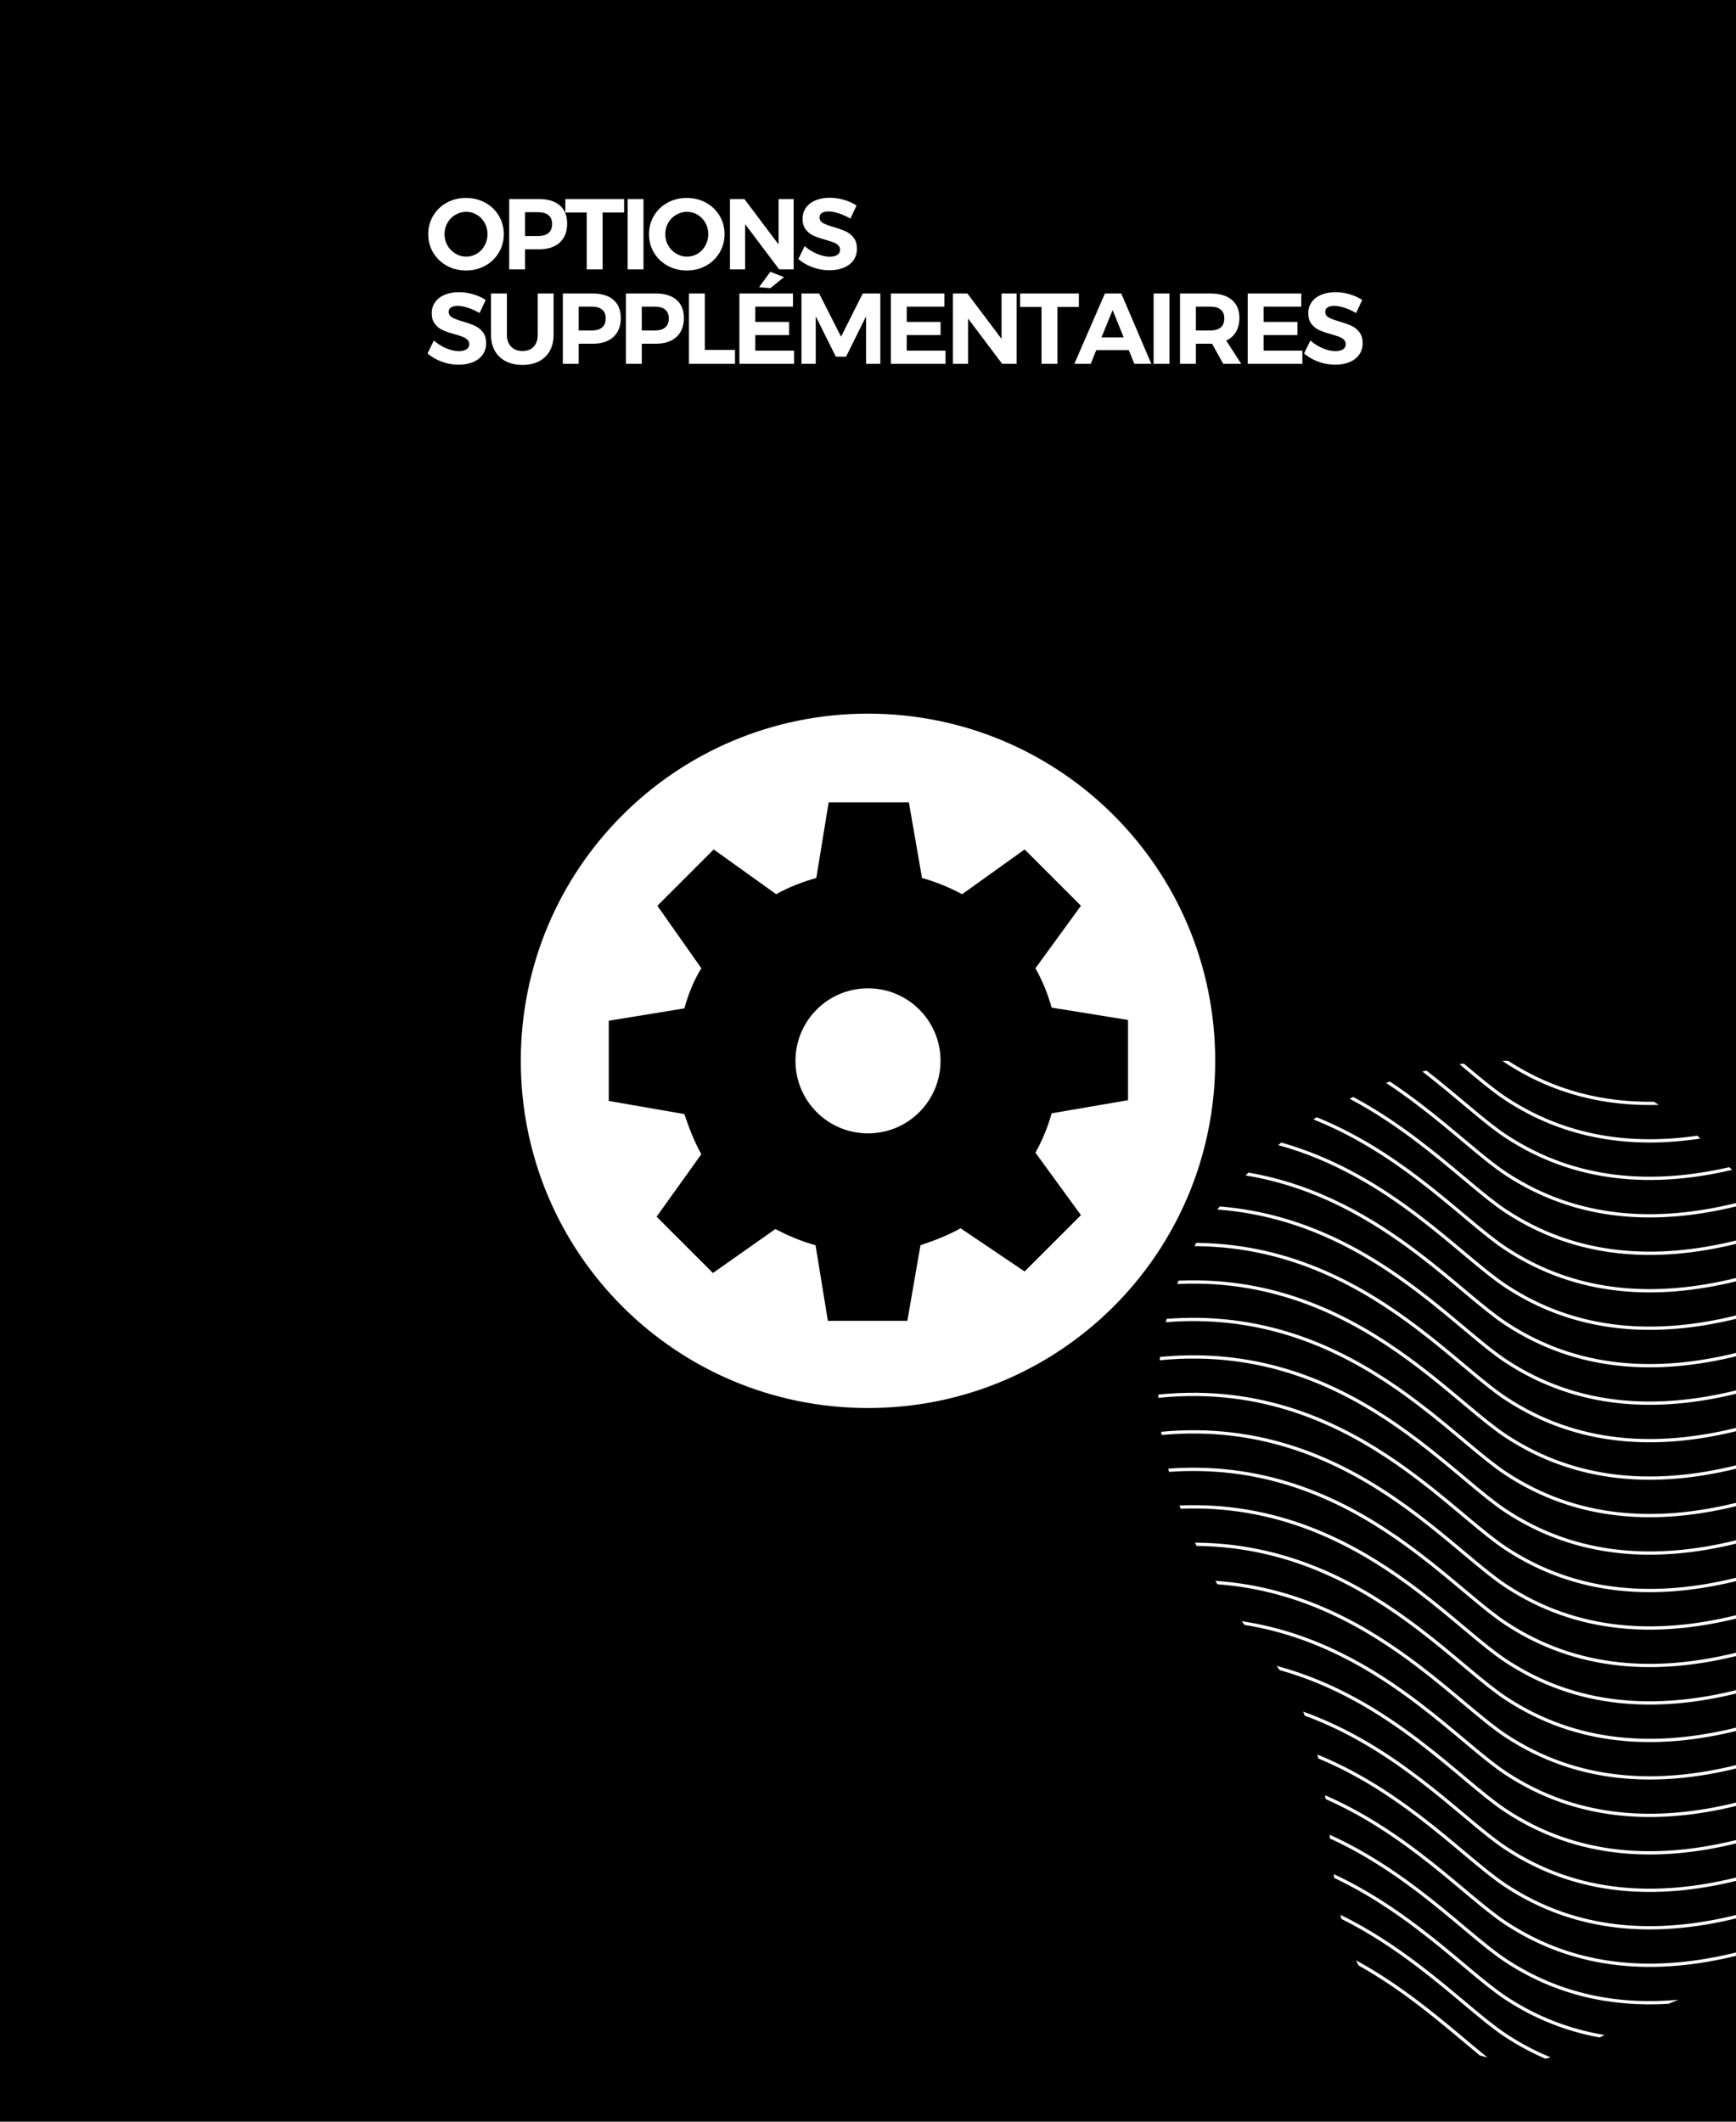 <svg xmlns="http://www.w3.org/2000/svg" xmlns:xlink="http://www.w3.org/1999/xlink" width="1080" zoomAndPan="magnify" viewBox="0 0 810 990" height="1320" preserveAspectRatio="xMidYMid meet" version="1.0"><defs><g/><clipPath id="229b45b115"><path d="M 540.461 495 L 810 495 L 810 960.75 L 540.461 960.75 Z M 540.461 495 " clip-rule="nonzero"/></clipPath></defs><rect x="-81" width="972" fill="#ffffff" y="-99" height="1188" fill-opacity="1"/><rect x="-81" width="972" fill="#000000" y="-99" height="1188" fill-opacity="1"/><g clip-path="url(#229b45b115)"><path fill="#ffffff" d="M 625.441 893.453 C 625.586 894.098 625.734 894.738 625.891 895.379 C 639.223 902.031 650.992 909.977 661.395 917.883 C 678.305 930.73 691.613 943.465 702.121 950.395 C 708.305 954.473 714.613 957.848 721.023 960.594 C 721.875 960.41 722.719 960.207 723.562 959.992 C 716.566 957.152 709.688 953.555 702.965 949.117 C 692.477 942.199 679.199 929.488 662.32 916.664 C 651.555 908.484 639.328 900.258 625.441 893.453 Z M 632.676 914.684 C 633.078 915.504 633.492 916.316 633.926 917.125 C 644.012 922.785 653.137 929.09 661.395 935.367 C 672.598 943.875 682.219 952.336 690.492 959.094 C 691.719 959.453 692.926 959.773 694.117 960.062 C 685.258 953.004 674.77 943.605 662.32 934.148 C 653.461 927.418 643.617 920.656 632.676 914.684 Z M 622.305 874.469 L 622.418 875.391 L 622.527 876.262 C 637.254 883.223 650.129 891.836 661.395 900.398 C 678.305 913.242 691.613 925.977 702.121 932.91 C 716.316 942.273 731.18 947.945 746.387 950.699 L 747.254 950.258 C 747.586 950.09 747.922 949.918 748.254 949.746 L 748.656 949.539 C 732.957 946.965 717.598 941.289 702.965 931.633 C 692.477 924.715 679.199 912 662.32 899.18 C 650.75 890.387 637.492 881.547 622.305 874.469 Z M 620.375 856.098 L 620.395 856.289 L 620.551 857.855 C 636.102 864.969 649.625 873.969 661.395 882.91 C 678.305 895.762 691.613 908.492 702.121 915.426 C 726.168 931.289 752.145 936.555 778.426 935 C 779.957 934.363 781.516 933.734 783.109 933.117 C 755.531 935.605 728.176 930.781 702.965 914.148 C 692.477 907.23 679.199 894.52 662.32 881.695 C 650.262 872.531 636.379 863.316 620.375 856.098 Z M 992.082 856.914 C 962.797 858.812 934.977 867.445 912.898 881.227 C 889.348 895.926 862.77 910.68 835.176 920.789 C 837.988 920.281 840.766 919.766 843.504 919.234 C 868.402 909.285 892.301 895.883 913.707 882.523 C 935.078 869.184 961.875 860.711 990.152 858.57 C 990.801 858.02 991.445 857.469 992.082 856.914 Z M 618.246 837.668 L 618.324 838.242 C 618.359 838.492 618.398 838.746 618.43 838.996 L 618.492 839.445 C 634.91 846.695 649.109 856.09 661.395 865.426 C 678.305 878.273 691.613 891.008 702.121 897.941 C 735.844 920.188 773.355 921.59 810.18 912.582 C 846.871 903.605 882.875 884.281 913.707 865.039 C 939.582 848.887 973.418 839.867 1008.227 840.586 L 1008.516 840.246 C 1008.688 840.039 1008.855 839.832 1009.027 839.625 L 1009.457 839.102 C 973.918 838.141 939.301 847.258 912.898 863.742 C 882.195 882.906 846.352 902.16 809.816 911.098 C 773.406 920.004 736.305 918.66 702.965 896.664 C 692.477 889.746 679.199 877.031 662.32 864.211 C 649.73 854.645 635.148 845.02 618.246 837.668 Z M 960.254 879.227 C 942.902 883.43 926.766 890.055 912.898 898.711 C 910.52 900.195 908.113 901.676 905.676 903.16 C 907.934 902.402 910.16 901.633 912.355 900.848 L 913.707 900.008 C 925.918 892.387 939.902 886.352 954.93 882.18 C 956.734 881.207 958.512 880.223 960.254 879.227 Z M 614.672 818.676 L 614.824 819.305 C 614.883 819.559 614.945 819.809 615.004 820.062 L 615.109 820.512 C 632.973 827.93 648.273 837.973 661.395 847.941 C 678.305 860.789 691.613 873.523 702.121 880.457 C 735.844 902.703 773.355 904.105 810.18 895.098 C 846.871 886.121 882.875 866.801 913.707 847.555 C 942.543 829.555 981.262 820.414 1020.18 823.734 L 1020.492 823.195 C 1020.617 822.98 1020.742 822.766 1020.863 822.547 L 1021.012 822.285 C 981.512 818.77 942.164 827.988 912.898 846.258 C 882.195 865.418 846.352 884.676 809.816 893.613 C 773.406 902.52 736.305 901.176 702.965 879.18 C 692.477 872.262 679.199 859.547 662.32 846.727 C 648.852 836.492 633.102 826.191 614.672 818.676 Z M 607.996 798.641 C 608.273 799.281 608.543 799.918 608.809 800.562 C 629.406 808.125 646.758 819.336 661.395 830.457 C 678.305 843.305 691.613 856.039 702.121 862.973 C 735.844 885.215 773.355 886.621 810.18 877.613 C 846.871 868.637 882.875 849.312 913.707 830.07 C 944.5 810.848 986.566 801.727 1028.117 807.102 L 1028.203 806.875 C 1028.285 806.652 1028.367 806.434 1028.445 806.211 L 1028.652 805.641 C 986.633 800.133 944.051 809.324 912.898 828.773 C 882.195 847.938 846.352 867.188 809.816 876.129 C 773.406 885.035 736.305 883.691 702.965 861.695 C 692.477 854.777 679.199 842.062 662.32 829.242 C 647.254 817.789 629.328 806.258 607.996 798.641 Z M 595.641 777.312 C 596.133 777.969 596.613 778.629 597.082 779.289 C 622.914 786.5 644.059 799.801 661.395 812.973 C 678.305 825.82 691.613 838.555 702.121 845.484 C 735.844 867.73 773.355 869.137 810.18 860.129 C 846.871 851.152 882.875 831.828 913.707 812.586 C 945.664 792.637 989.754 783.57 1032.797 790.281 C 1032.891 789.785 1032.98 789.289 1033.066 788.789 C 989.633 782.016 945.141 791.16 912.898 811.289 C 882.195 830.449 846.352 849.707 809.816 858.645 C 773.406 867.551 736.305 866.207 702.965 844.211 C 692.477 837.293 679.199 824.578 662.32 811.754 C 644.43 798.164 622.516 784.453 595.641 777.312 Z M 579.418 756.461 L 579.938 757.184 L 580.68 758.203 C 614.129 763.586 640.52 779.629 661.395 795.488 C 678.305 808.336 691.613 821.07 702.121 828 C 735.844 850.246 773.355 851.652 810.18 842.645 C 846.871 833.668 882.875 814.344 913.707 795.098 C 946.074 774.895 990.891 765.855 1034.477 773.066 L 1034.48 772.688 C 1034.48 772.461 1034.48 772.238 1034.484 772.012 L 1034.48 771.531 C 990.594 764.332 945.488 773.457 912.898 793.801 C 882.195 812.965 846.352 832.219 809.816 841.156 C 773.406 850.066 736.305 848.723 702.965 826.727 C 692.477 819.809 679.199 807.094 662.32 794.27 C 640.957 778.039 613.859 761.641 579.418 756.461 Z M 567.082 737.637 L 567.508 738.355 L 568.039 739.238 C 607.562 742.16 637.957 760.195 661.395 778.004 C 678.305 790.852 691.613 803.586 702.121 810.516 C 735.844 832.762 773.355 834.164 810.18 825.16 C 846.871 816.184 882.875 796.859 913.707 777.613 C 945.75 757.613 989.992 748.551 1033.16 755.371 C 1033.078 754.852 1032.988 754.324 1032.898 753.793 C 989.504 747.07 945.094 756.219 912.898 776.316 C 882.195 795.48 846.352 814.734 809.816 823.672 C 773.406 832.578 736.305 831.238 702.965 809.238 C 692.477 802.32 679.199 789.609 662.32 776.785 C 638.469 758.664 607.469 740.332 567.082 737.637 Z M 557.574 719.816 C 557.809 720.309 558.062 720.828 558.312 721.348 L 558.82 721.355 C 602.879 721.914 636.164 741.352 661.395 760.52 C 678.305 773.367 691.613 786.098 702.121 793.031 C 735.844 815.277 773.355 816.684 810.18 807.672 C 846.871 798.699 882.875 779.375 913.707 760.129 C 944.652 740.812 986.984 731.699 1028.734 737.242 C 1028.559 736.715 1028.379 736.18 1028.195 735.645 C 986.324 730.258 943.938 739.457 912.898 758.832 C 882.195 777.996 846.352 797.25 809.816 806.188 C 773.406 815.098 736.305 813.75 702.965 791.754 C 692.477 784.836 679.199 772.125 662.32 759.301 C 636.871 739.965 603.281 720.391 558.84 719.828 C 558.422 719.82 558 719.816 557.574 719.816 Z M 550.324 702.465 C 550.504 702.957 550.691 703.465 550.879 703.973 C 553.566 703.871 556.211 703.836 558.82 703.871 C 602.879 704.43 636.164 723.863 661.395 743.035 C 678.305 755.883 691.613 768.617 702.121 775.547 C 735.844 797.793 773.355 799.195 810.18 790.188 C 846.871 781.211 882.875 761.891 913.707 742.645 C 942.762 724.508 981.852 715.367 1021.082 718.906 C 1020.812 718.375 1020.539 717.844 1020.262 717.312 C 981.012 713.977 941.977 723.199 912.898 741.348 C 882.195 760.512 846.352 779.766 809.816 788.703 C 773.406 797.609 736.305 796.266 702.965 774.27 C 692.477 767.352 679.199 754.641 662.32 741.816 C 636.871 722.48 603.281 702.906 558.84 702.34 C 556.043 702.305 553.207 702.344 550.324 702.465 Z M 545.09 685.281 L 545.254 685.949 L 545.469 686.789 C 550.027 686.457 554.477 686.328 558.82 686.387 C 602.879 686.945 636.164 706.379 661.395 725.547 C 678.305 738.398 691.613 751.129 702.121 758.062 C 735.844 780.309 773.355 781.711 810.18 772.703 C 846.871 763.727 882.875 744.406 913.707 725.16 C 940.074 708.699 974.707 699.648 1010.195 700.762 C 1009.832 700.246 1009.469 699.73 1009.102 699.215 C 973.691 698.324 939.215 707.438 912.898 723.863 C 882.195 743.027 846.352 762.281 809.816 771.219 C 773.406 780.125 736.305 778.781 702.965 756.785 C 692.477 749.867 679.199 737.152 662.32 724.332 C 636.871 704.996 603.281 685.422 558.84 684.855 C 554.367 684.801 549.785 684.934 545.09 685.281 Z M 541.789 668.078 C 541.855 668.586 541.926 669.086 542 669.594 C 547.777 669.051 553.379 668.832 558.82 668.898 C 602.879 669.461 636.164 688.895 661.395 708.066 C 678.305 720.91 691.613 733.645 702.121 740.578 C 735.844 762.824 773.355 764.227 810.18 755.219 C 846.871 746.242 882.875 726.922 913.707 707.676 C 936.609 693.379 965.75 684.672 996.281 683.359 C 995.844 682.875 995.398 682.387 994.945 681.902 C 964.609 683.41 935.691 692.148 912.898 706.379 C 882.195 725.543 846.352 744.797 809.816 753.734 C 773.406 762.641 736.305 761.297 702.965 739.301 C 692.477 732.383 679.199 719.668 662.32 706.848 C 636.871 687.512 603.281 667.938 558.84 667.371 C 553.324 667.301 547.645 667.523 541.789 668.078 Z M 540.473 650.723 C 540.48 651.242 540.492 651.75 540.508 652.254 C 546.809 651.605 552.91 651.34 558.82 651.414 C 602.879 651.977 636.164 671.41 661.395 690.578 C 678.305 703.43 691.613 716.16 702.121 723.094 C 735.844 745.336 773.355 746.742 810.18 737.734 C 846.871 728.758 882.875 709.438 913.707 690.191 C 932.461 678.484 955.398 670.523 979.848 667.305 C 979.336 666.859 978.824 666.418 978.312 665.984 C 954.133 669.34 931.48 677.293 912.898 688.895 C 882.195 708.059 846.352 727.312 809.816 736.25 C 773.406 745.156 736.305 743.812 702.965 721.816 C 692.477 714.898 679.199 702.184 662.32 689.363 C 636.871 670.027 603.281 650.453 558.84 649.887 C 552.91 649.812 546.789 650.074 540.473 650.723 Z M 541.262 633.156 C 541.207 633.66 541.152 634.184 541.102 634.707 C 547.191 634.105 553.098 633.859 558.82 633.93 C 602.879 634.492 636.164 653.926 661.395 673.094 C 678.305 685.941 691.613 698.676 702.121 705.609 C 735.844 727.855 773.355 729.258 810.18 720.25 C 846.871 711.273 882.875 691.949 913.707 672.707 C 927.723 663.957 944.074 657.301 961.664 653.148 C 961.109 652.766 960.547 652.379 959.98 651.988 C 942.746 656.191 926.699 662.793 912.898 671.41 C 882.195 690.57 846.352 709.828 809.816 718.766 C 773.406 727.672 736.305 726.328 702.965 704.332 C 692.477 697.414 679.199 684.699 662.32 671.879 C 636.871 652.543 603.281 632.969 558.84 632.402 C 553.156 632.328 547.301 632.566 541.262 633.156 Z M 544.34 615.402 L 544.16 616.152 L 543.973 616.965 C 549.051 616.551 554 616.383 558.82 616.445 C 602.879 617.008 636.164 636.441 661.395 655.609 C 678.305 668.457 691.613 681.191 702.121 688.125 C 735.844 710.367 773.355 711.773 810.18 702.766 C 846.871 693.789 882.875 674.465 913.707 655.223 C 922.539 649.707 932.301 645.023 942.699 641.281 L 942.059 640.922 C 941.809 640.785 941.555 640.645 941.305 640.504 L 940.938 640.301 C 930.891 644.008 921.461 648.578 912.898 653.926 C 882.195 673.086 846.352 692.34 809.816 701.281 C 773.406 710.188 736.305 708.844 702.965 686.848 C 692.477 679.93 679.199 667.215 662.32 654.395 C 636.871 635.059 603.281 615.484 558.84 614.918 C 554.129 614.859 549.297 615.012 544.34 615.402 Z M 549.918 597.574 C 549.715 598.098 549.52 598.613 549.324 599.133 C 552.543 598.977 555.707 598.922 558.82 598.961 C 602.879 599.523 636.164 618.957 661.395 638.125 C 678.305 650.973 691.613 663.707 702.121 670.637 C 735.844 692.883 773.355 694.289 810.18 685.281 C 846.871 676.305 882.875 656.98 913.707 637.738 C 917.23 635.539 920.902 633.469 924.699 631.543 C 924.164 631.246 923.629 630.949 923.094 630.648 C 919.574 632.465 916.172 634.395 912.898 636.438 C 882.195 655.602 846.352 674.855 809.816 683.797 C 773.406 692.703 736.305 691.359 702.965 669.363 C 692.477 662.445 679.199 649.73 662.32 636.906 C 636.871 617.57 603.281 597.996 558.84 597.434 C 555.91 597.395 552.938 597.441 549.918 597.574 Z M 558.168 579.941 C 557.887 580.445 557.609 580.953 557.336 581.465 C 557.828 581.465 558.324 581.469 558.82 581.477 C 602.879 582.035 636.164 601.473 661.395 620.641 C 678.305 633.488 691.613 646.223 702.121 653.152 C 735.844 675.398 773.355 676.805 810.18 667.797 C 845.238 659.219 879.668 641.195 909.559 622.82 L 908.953 622.461 L 908.078 621.938 C 878.477 640.09 844.457 657.836 809.816 666.312 C 773.406 675.219 736.305 673.871 702.965 651.879 C 692.477 644.961 679.199 632.246 662.32 619.422 C 636.871 600.086 603.281 580.516 558.84 579.949 Z M 569.109 562.938 L 568.664 563.539 C 568.488 563.781 568.312 564.02 568.137 564.258 L 568.043 564.391 C 607.562 567.312 637.957 585.348 661.395 603.156 C 678.305 616.004 691.613 628.738 702.121 635.668 C 735.844 657.914 773.355 659.316 810.18 650.312 C 839.73 643.082 868.836 629.141 895.152 613.934 L 894.84 613.734 L 893.703 613.008 C 867.688 627.992 838.973 641.695 809.816 648.824 C 773.406 657.73 736.305 656.391 702.965 634.395 C 692.477 627.473 679.199 614.762 662.32 601.938 C 638.867 584.121 608.504 566.102 569.109 562.938 Z M 582.508 547.141 L 582.41 547.242 C 582.207 547.457 582 547.668 581.797 547.883 L 581.234 548.477 C 614.418 553.945 640.633 569.898 661.395 585.672 C 678.305 598.52 691.613 611.254 702.121 618.184 C 735.844 640.43 773.355 641.836 810.18 632.824 C 834.441 626.891 858.406 616.43 880.766 604.461 L 879.848 603.832 L 879.344 603.488 C 857.293 615.242 833.703 625.496 809.816 631.34 C 773.406 640.246 736.305 638.902 702.965 616.906 C 692.477 609.988 679.199 597.277 662.32 584.453 C 641.602 568.711 615.484 552.809 582.508 547.141 Z M 597.836 533.125 L 597.465 533.426 C 597.234 533.613 597.004 533.801 596.773 533.988 L 596.387 534.309 C 622.531 541.477 643.902 554.895 661.395 568.188 C 678.305 581.035 691.613 593.766 702.121 600.699 C 735.844 622.945 773.355 624.348 810.18 615.34 C 829.309 610.66 848.254 603.168 866.375 594.34 C 865.914 594.004 865.445 593.664 864.98 593.32 C 847.18 601.949 828.586 609.262 809.816 613.855 C 773.406 622.762 736.305 621.418 702.965 599.422 C 692.477 592.504 679.199 579.793 662.32 566.969 C 644.922 553.75 623.715 540.418 597.836 533.125 Z M 614.367 521.312 L 614.051 521.512 C 613.805 521.672 613.555 521.832 613.305 521.988 L 612.781 522.324 C 631.648 529.824 647.707 540.305 661.395 550.703 C 678.305 563.551 691.613 576.281 702.121 583.215 C 735.844 605.461 773.355 606.863 810.18 597.855 C 824.285 594.406 838.293 589.426 851.945 583.504 C 851.488 583.152 851.027 582.793 850.57 582.434 C 837.242 588.172 823.578 593.004 809.816 596.371 C 773.406 605.277 736.305 603.934 702.965 581.938 C 692.477 575.02 679.199 562.309 662.32 549.484 C 648.777 539.195 632.934 528.84 614.367 521.312 Z M 631.422 511.855 L 631.078 512.02 C 630.816 512.152 630.551 512.281 630.285 512.41 L 629.73 512.688 C 641.492 518.906 652.004 526.082 661.395 533.219 C 678.305 546.062 691.613 558.797 702.121 565.73 C 735.844 587.977 773.355 589.379 810.18 580.371 C 819.332 578.133 828.445 575.246 837.449 571.879 L 836.844 571.379 L 836.098 570.754 C 827.414 573.969 818.633 576.73 809.816 578.887 C 773.406 587.793 736.305 586.449 702.965 564.453 C 692.477 557.535 679.199 544.82 662.32 532 C 653.125 525.012 642.867 517.996 631.422 511.855 Z M 648.531 504.668 L 648.145 504.805 C 647.871 504.906 647.594 505.004 647.32 505.105 L 646.746 505.316 C 651.906 508.719 656.785 512.23 661.395 515.73 C 678.305 528.578 691.613 541.312 702.121 548.246 C 735.844 570.492 773.355 571.895 810.18 562.887 C 814.422 561.848 818.652 560.672 822.867 559.375 L 822.172 558.754 L 821.531 558.184 C 817.641 559.367 813.73 560.445 809.816 561.402 C 773.406 570.309 736.305 568.965 702.965 546.969 C 692.477 540.051 679.199 527.336 662.32 514.516 C 657.969 511.207 653.375 507.891 648.531 504.668 Z M 665.582 499.543 L 664.926 499.703 C 664.641 499.773 664.359 499.844 664.078 499.914 L 663.699 500.012 C 679.52 512.25 692.098 524.145 702.121 530.762 C 735.23 552.602 772 554.352 808.18 545.879 C 807.742 545.461 807.301 545.039 806.859 544.617 C 771.398 552.734 735.402 550.883 702.965 529.484 C 693.164 523.02 680.922 511.488 665.582 499.543 Z M 683.008 496.285 C 682.332 496.375 681.648 496.465 680.969 496.562 C 689.055 503.34 696.055 509.273 702.121 513.277 C 730.715 532.141 762.039 536.016 793.355 531.266 L 793.117 531.031 C 792.895 530.816 792.676 530.598 792.457 530.383 L 791.98 529.926 C 761.41 534.352 730.871 530.41 702.965 512 C 697.199 508.199 690.594 502.645 683.008 496.285 Z M 700.957 495.008 C 701.352 495.273 701.738 495.535 702.121 495.789 C 724.82 510.766 749.234 516.297 773.996 515.562 C 773.23 515.062 772.457 514.566 771.684 514.082 C 748.273 514.406 725.219 508.973 703.707 495 C 702.793 494.996 701.875 494.996 700.957 495.008 Z M 700.957 495.008 " fill-opacity="1" fill-rule="evenodd"/></g><path fill="#ffffff" d="M 405 333 C 315.359 333 243 405.359 243 495 C 243 584.641 315.359 657 405 657 C 494.641 657 567 584.641 567 495 C 567 405.359 494.641 333 405 333 Z M 490.68 519.48 C 488.879 525.961 486.359 532.078 483.121 537.84 L 504.359 567 L 478.078 593.281 L 448.199 573.121 C 442.441 576.359 435.961 578.879 429.48 581.039 L 423.359 616.32 L 386.281 616.32 L 380.52 581.039 C 374.039 579.238 367.922 576.719 361.801 573.48 L 332.641 594 L 306.359 567.719 L 327.238 538.559 C 324 532.801 321.48 526.32 319.32 519.84 L 284.039 513.719 L 284.039 476.281 L 319.32 470.52 C 321.121 464.039 323.641 457.559 327.238 451.801 L 306.719 422.641 L 333 396.359 L 362.16 417.238 C 367.922 414 374.398 411.48 380.879 409.68 L 386.641 374.398 L 424.078 374.398 L 430.199 409.68 C 436.68 411.48 442.801 414 448.922 417.238 L 478.078 396.359 L 504.359 422.641 L 483.121 451.801 C 486.359 457.559 488.879 463.68 490.68 470.16 L 526.32 475.922 L 526.32 513.359 Z M 490.68 519.48 " fill-opacity="1" fill-rule="nonzero"/><path fill="#ffffff" d="M 405 461.16 C 386.281 461.16 371.16 476.281 371.16 495 C 371.16 513.719 386.281 528.84 405 528.84 C 423.719 528.84 438.84 513.719 438.84 495 C 438.84 476.281 423.719 461.16 405 461.16 Z M 405 461.16 " fill-opacity="1" fill-rule="nonzero"/><g fill="#ffffff" fill-opacity="1"><g transform="translate(198.546, 125.696)"><g><path d="M 18.891 -33.328 C 22.172 -33.328 25.156 -32.594 27.844 -31.125 C 30.531 -29.656 32.645 -27.629 34.188 -25.047 C 35.738 -22.473 36.516 -19.609 36.516 -16.453 C 36.516 -13.297 35.738 -10.422 34.188 -7.828 C 32.645 -5.234 30.531 -3.191 27.844 -1.703 C 25.156 -0.223 22.172 0.516 18.891 0.516 C 15.609 0.516 12.625 -0.223 9.938 -1.703 C 7.25 -3.191 5.129 -5.223 3.578 -7.797 C 2.035 -10.379 1.266 -13.266 1.266 -16.453 C 1.266 -19.609 2.035 -22.473 3.578 -25.047 C 5.129 -27.629 7.238 -29.656 9.906 -31.125 C 12.582 -32.594 15.578 -33.328 18.891 -33.328 Z M 18.984 -26.859 C 17.172 -26.859 15.484 -26.395 13.922 -25.469 C 12.359 -24.551 11.125 -23.297 10.219 -21.703 C 9.312 -20.109 8.859 -18.359 8.859 -16.453 C 8.859 -14.516 9.316 -12.75 10.234 -11.156 C 11.16 -9.562 12.395 -8.297 13.938 -7.359 C 15.488 -6.422 17.172 -5.953 18.984 -5.953 C 20.797 -5.953 22.457 -6.41 23.969 -7.328 C 25.488 -8.254 26.691 -9.52 27.578 -11.125 C 28.473 -12.738 28.922 -14.516 28.922 -16.453 C 28.922 -18.359 28.473 -20.109 27.578 -21.703 C 26.691 -23.297 25.488 -24.551 23.969 -25.469 C 22.457 -26.395 20.797 -26.859 18.984 -26.859 Z M 18.984 -26.859 "/></g></g></g><g fill="#ffffff" fill-opacity="1"><g transform="translate(233.975, 125.696)"><g><path d="M 17.531 -32.812 C 21.719 -32.812 24.953 -31.816 27.234 -29.828 C 29.516 -27.848 30.656 -25.047 30.656 -21.422 C 30.656 -17.609 29.504 -14.645 27.203 -12.531 C 24.91 -10.426 21.688 -9.375 17.531 -9.375 L 11.016 -9.375 L 11.016 0 L 3.609 0 L 3.609 -32.812 Z M 17.156 -15.562 C 19.25 -15.562 20.848 -16.035 21.953 -16.984 C 23.066 -17.941 23.625 -19.344 23.625 -21.188 C 23.625 -23 23.066 -24.363 21.953 -25.281 C 20.848 -26.207 19.25 -26.672 17.156 -26.672 L 11.016 -26.672 L 11.016 -15.562 Z M 17.156 -15.562 "/></g></g></g><g fill="#ffffff" fill-opacity="1"><g transform="translate(263.405, 125.696)"><g><path d="M 0.375 -26.531 L 0.375 -32.812 L 27.797 -32.812 L 27.797 -26.531 L 17.766 -26.531 L 17.766 0 L 10.359 0 L 10.359 -26.531 Z M 0.375 -26.531 "/></g></g></g><g fill="#ffffff" fill-opacity="1"><g transform="translate(289.227, 125.696)"><g><path d="M 3.609 0 L 3.609 -32.812 L 11.016 -32.812 L 11.016 0 Z M 3.609 0 "/></g></g></g><g fill="#ffffff" fill-opacity="1"><g transform="translate(301.552, 125.696)"><g><path d="M 18.891 -33.328 C 22.172 -33.328 25.156 -32.594 27.844 -31.125 C 30.531 -29.656 32.645 -27.629 34.188 -25.047 C 35.738 -22.473 36.516 -19.609 36.516 -16.453 C 36.516 -13.297 35.738 -10.422 34.188 -7.828 C 32.645 -5.234 30.531 -3.191 27.844 -1.703 C 25.156 -0.223 22.172 0.516 18.891 0.516 C 15.609 0.516 12.625 -0.223 9.938 -1.703 C 7.25 -3.191 5.129 -5.223 3.578 -7.797 C 2.035 -10.379 1.266 -13.266 1.266 -16.453 C 1.266 -19.609 2.035 -22.473 3.578 -25.047 C 5.129 -27.629 7.238 -29.656 9.906 -31.125 C 12.582 -32.594 15.578 -33.328 18.891 -33.328 Z M 18.984 -26.859 C 17.172 -26.859 15.484 -26.395 13.922 -25.469 C 12.359 -24.551 11.125 -23.297 10.219 -21.703 C 9.312 -20.109 8.859 -18.359 8.859 -16.453 C 8.859 -14.516 9.316 -12.75 10.234 -11.156 C 11.16 -9.562 12.395 -8.297 13.938 -7.359 C 15.488 -6.422 17.172 -5.953 18.984 -5.953 C 20.797 -5.953 22.457 -6.41 23.969 -7.328 C 25.488 -8.254 26.691 -9.52 27.578 -11.125 C 28.473 -12.738 28.922 -14.516 28.922 -16.453 C 28.922 -18.359 28.473 -20.109 27.578 -21.703 C 26.691 -23.297 25.488 -24.551 23.969 -25.469 C 22.457 -26.395 20.797 -26.859 18.984 -26.859 Z M 18.984 -26.859 "/></g></g></g><g fill="#ffffff" fill-opacity="1"><g transform="translate(336.981, 125.696)"><g><path d="M 26.297 -11.625 L 26.297 -32.812 L 33.328 -32.812 L 33.328 0 L 26.578 0 L 10.688 -21.094 L 10.688 0 L 3.609 0 L 3.609 -32.812 L 10.359 -32.812 Z M 26.297 -11.625 "/></g></g></g><g fill="#ffffff" fill-opacity="1"><g transform="translate(371.566, 125.696)"><g><path d="M 25.219 -23.672 C 23.531 -24.703 21.738 -25.52 19.844 -26.125 C 17.957 -26.738 16.344 -27.047 15 -27.047 C 13.719 -27.047 12.703 -26.812 11.953 -26.344 C 11.203 -25.875 10.828 -25.188 10.828 -24.281 C 10.828 -23.125 11.363 -22.238 12.438 -21.625 C 13.52 -21.02 15.188 -20.391 17.438 -19.734 C 19.688 -19.078 21.535 -18.422 22.984 -17.766 C 24.441 -17.109 25.688 -16.125 26.719 -14.812 C 27.75 -13.5 28.266 -11.766 28.266 -9.609 C 28.266 -7.516 27.707 -5.707 26.594 -4.188 C 25.488 -2.676 23.969 -1.531 22.031 -0.75 C 20.094 0.031 17.891 0.422 15.422 0.422 C 12.766 0.422 10.156 -0.047 7.594 -0.984 C 5.031 -1.922 2.812 -3.203 0.938 -4.828 L 3.891 -10.875 C 5.547 -9.375 7.453 -8.172 9.609 -7.266 C 11.766 -6.359 13.734 -5.906 15.516 -5.906 C 17.047 -5.906 18.238 -6.188 19.094 -6.75 C 19.957 -7.312 20.391 -8.125 20.391 -9.188 C 20.391 -10.031 20.098 -10.723 19.516 -11.266 C 18.941 -11.816 18.207 -12.266 17.312 -12.609 C 16.426 -12.953 15.203 -13.344 13.641 -13.781 C 11.391 -14.406 9.551 -15.031 8.125 -15.656 C 6.707 -16.281 5.484 -17.234 4.453 -18.516 C 3.422 -19.797 2.906 -21.5 2.906 -23.625 C 2.906 -25.594 3.438 -27.316 4.5 -28.797 C 5.562 -30.285 7.047 -31.426 8.953 -32.219 C 10.859 -33.02 13.078 -33.422 15.609 -33.422 C 17.859 -33.422 20.078 -33.094 22.266 -32.438 C 24.453 -31.781 26.391 -30.906 28.078 -29.812 Z M 25.219 -23.672 "/></g></g></g><g fill="#ffffff" fill-opacity="1"><g transform="translate(198.546, 169.759)"><g><path d="M 25.219 -23.672 C 23.531 -24.703 21.738 -25.52 19.844 -26.125 C 17.957 -26.738 16.344 -27.047 15 -27.047 C 13.719 -27.047 12.703 -26.812 11.953 -26.344 C 11.203 -25.875 10.828 -25.188 10.828 -24.281 C 10.828 -23.125 11.363 -22.238 12.438 -21.625 C 13.52 -21.02 15.188 -20.391 17.438 -19.734 C 19.688 -19.078 21.535 -18.422 22.984 -17.766 C 24.441 -17.109 25.688 -16.125 26.719 -14.812 C 27.75 -13.5 28.266 -11.766 28.266 -9.609 C 28.266 -7.516 27.707 -5.707 26.594 -4.188 C 25.488 -2.676 23.969 -1.531 22.031 -0.75 C 20.094 0.031 17.891 0.422 15.422 0.422 C 12.766 0.422 10.156 -0.047 7.594 -0.984 C 5.031 -1.922 2.812 -3.203 0.938 -4.828 L 3.891 -10.875 C 5.547 -9.375 7.453 -8.172 9.609 -7.266 C 11.766 -6.359 13.734 -5.906 15.516 -5.906 C 17.047 -5.906 18.238 -6.188 19.094 -6.75 C 19.957 -7.312 20.391 -8.125 20.391 -9.188 C 20.391 -10.031 20.098 -10.723 19.516 -11.266 C 18.941 -11.816 18.207 -12.266 17.312 -12.609 C 16.426 -12.953 15.203 -13.344 13.641 -13.781 C 11.391 -14.406 9.551 -15.031 8.125 -15.656 C 6.707 -16.281 5.484 -17.234 4.453 -18.516 C 3.422 -19.797 2.906 -21.5 2.906 -23.625 C 2.906 -25.594 3.438 -27.316 4.5 -28.797 C 5.562 -30.285 7.047 -31.426 8.953 -32.219 C 10.859 -33.02 13.078 -33.422 15.609 -33.422 C 17.859 -33.422 20.078 -33.094 22.266 -32.438 C 24.453 -31.781 26.391 -30.906 28.078 -29.812 Z M 25.219 -23.672 "/></g></g></g><g fill="#ffffff" fill-opacity="1"><g transform="translate(226.055, 169.759)"><g><path d="M 10.453 -13.547 C 10.453 -11.203 11.113 -9.348 12.438 -7.984 C 13.77 -6.629 15.547 -5.953 17.766 -5.953 C 19.922 -5.953 21.641 -6.625 22.922 -7.969 C 24.203 -9.312 24.844 -11.172 24.844 -13.547 L 24.844 -32.812 L 32.25 -32.812 L 32.25 -13.547 C 32.25 -10.672 31.66 -8.176 30.484 -6.062 C 29.316 -3.957 27.641 -2.332 25.453 -1.188 C 23.266 -0.051 20.688 0.516 17.719 0.516 C 14.75 0.516 12.156 -0.051 9.938 -1.188 C 7.719 -2.332 6.016 -3.957 4.828 -6.062 C 3.641 -8.176 3.047 -10.672 3.047 -13.547 L 3.047 -32.812 L 10.453 -32.812 Z M 10.453 -13.547 "/></g></g></g><g fill="#ffffff" fill-opacity="1"><g transform="translate(259, 169.759)"><g><path d="M 17.531 -32.812 C 21.719 -32.812 24.953 -31.816 27.234 -29.828 C 29.516 -27.848 30.656 -25.047 30.656 -21.422 C 30.656 -17.609 29.504 -14.645 27.203 -12.531 C 24.91 -10.426 21.688 -9.375 17.531 -9.375 L 11.016 -9.375 L 11.016 0 L 3.609 0 L 3.609 -32.812 Z M 17.156 -15.562 C 19.25 -15.562 20.848 -16.035 21.953 -16.984 C 23.066 -17.941 23.625 -19.344 23.625 -21.188 C 23.625 -23 23.066 -24.363 21.953 -25.281 C 20.848 -26.207 19.25 -26.672 17.156 -26.672 L 11.016 -26.672 L 11.016 -15.562 Z M 17.156 -15.562 "/></g></g></g><g fill="#ffffff" fill-opacity="1"><g transform="translate(288.43, 169.759)"><g><path d="M 17.531 -32.812 C 21.719 -32.812 24.953 -31.816 27.234 -29.828 C 29.516 -27.848 30.656 -25.047 30.656 -21.422 C 30.656 -17.609 29.504 -14.645 27.203 -12.531 C 24.91 -10.426 21.688 -9.375 17.531 -9.375 L 11.016 -9.375 L 11.016 0 L 3.609 0 L 3.609 -32.812 Z M 17.156 -15.562 C 19.25 -15.562 20.848 -16.035 21.953 -16.984 C 23.066 -17.941 23.625 -19.344 23.625 -21.188 C 23.625 -23 23.066 -24.363 21.953 -25.281 C 20.848 -26.207 19.25 -26.672 17.156 -26.672 L 11.016 -26.672 L 11.016 -15.562 Z M 17.156 -15.562 "/></g></g></g><g fill="#ffffff" fill-opacity="1"><g transform="translate(317.861, 169.759)"><g><path d="M 3.609 0 L 3.609 -32.812 L 11.016 -32.812 L 11.016 -6.469 L 25.078 -6.469 L 25.078 0 Z M 3.609 0 "/></g></g></g><g fill="#ffffff" fill-opacity="1"><g transform="translate(341.386, 169.759)"><g><path d="M 3.609 0 L 3.609 -32.812 L 28.594 -32.812 L 28.594 -26.672 L 11.016 -26.672 L 11.016 -19.547 L 26.812 -19.547 L 26.812 -13.406 L 11.016 -13.406 L 11.016 -6.141 L 29.109 -6.141 L 29.109 0 Z M 12.797 -35.766 L 18.047 -42.938 L 24.422 -40.453 L 18.047 -35.297 Z M 12.797 -35.766 "/></g></g></g><g fill="#ffffff" fill-opacity="1"><g transform="translate(370.348, 169.759)"><g><path d="M 3.609 0 L 3.609 -32.812 L 11.859 -32.812 L 22.078 -12.656 L 32.203 -32.812 L 40.406 -32.812 L 40.406 0 L 33.75 0 L 33.75 -22.172 L 24.422 -3.328 L 19.641 -3.328 L 10.266 -22.172 L 10.266 0 Z M 3.609 0 "/></g></g></g><g fill="#ffffff" fill-opacity="1"><g transform="translate(412.056, 169.759)"><g><path d="M 3.609 0 L 3.609 -32.812 L 28.594 -32.812 L 28.594 -26.672 L 11.016 -26.672 L 11.016 -19.547 L 26.812 -19.547 L 26.812 -13.406 L 11.016 -13.406 L 11.016 -6.141 L 29.109 -6.141 L 29.109 0 Z M 3.609 0 "/></g></g></g><g fill="#ffffff" fill-opacity="1"><g transform="translate(441.018, 169.759)"><g><path d="M 26.297 -11.625 L 26.297 -32.812 L 33.328 -32.812 L 33.328 0 L 26.578 0 L 10.688 -21.094 L 10.688 0 L 3.609 0 L 3.609 -32.812 L 10.359 -32.812 Z M 26.297 -11.625 "/></g></g></g><g fill="#ffffff" fill-opacity="1"><g transform="translate(475.603, 169.759)"><g><path d="M 0.375 -26.531 L 0.375 -32.812 L 27.797 -32.812 L 27.797 -26.531 L 17.766 -26.531 L 17.766 0 L 10.359 0 L 10.359 -26.531 Z M 0.375 -26.531 "/></g></g></g><g fill="#ffffff" fill-opacity="1"><g transform="translate(501.425, 169.759)"><g><path d="M 35.766 0 L 27.844 0 L 25.266 -6.375 L 10.078 -6.375 L 7.5 0 L -0.141 0 L 14.109 -32.812 L 21.75 -32.812 Z M 17.719 -25.078 L 12.516 -12.328 L 22.875 -12.328 Z M 17.719 -25.078 "/></g></g></g><g fill="#ffffff" fill-opacity="1"><g transform="translate(534.651, 169.759)"><g><path d="M 3.609 0 L 3.609 -32.812 L 11.016 -32.812 L 11.016 0 Z M 3.609 0 "/></g></g></g><g fill="#ffffff" fill-opacity="1"><g transform="translate(546.976, 169.759)"><g><path d="M 32.156 0 L 23.766 0 L 18.562 -9.375 L 11.016 -9.375 L 11.016 0 L 3.609 0 L 3.609 -32.812 L 17.859 -32.812 C 22.141 -32.812 25.453 -31.816 27.797 -29.828 C 30.141 -27.848 31.312 -25.047 31.312 -21.422 C 31.312 -18.891 30.785 -16.723 29.734 -14.922 C 28.691 -13.129 27.172 -11.766 25.172 -10.828 Z M 11.016 -26.672 L 11.016 -15.562 L 17.859 -15.562 C 19.922 -15.562 21.504 -16.035 22.609 -16.984 C 23.723 -17.941 24.281 -19.344 24.281 -21.188 C 24.281 -23 23.723 -24.363 22.609 -25.281 C 21.504 -26.207 19.922 -26.672 17.859 -26.672 Z M 11.016 -26.672 "/></g></g></g><g fill="#ffffff" fill-opacity="1"><g transform="translate(578.562, 169.759)"><g><path d="M 3.609 0 L 3.609 -32.812 L 28.594 -32.812 L 28.594 -26.672 L 11.016 -26.672 L 11.016 -19.547 L 26.812 -19.547 L 26.812 -13.406 L 11.016 -13.406 L 11.016 -6.141 L 29.109 -6.141 L 29.109 0 Z M 3.609 0 "/></g></g></g><g fill="#ffffff" fill-opacity="1"><g transform="translate(607.524, 169.759)"><g><path d="M 25.219 -23.672 C 23.531 -24.703 21.738 -25.52 19.844 -26.125 C 17.957 -26.738 16.344 -27.047 15 -27.047 C 13.719 -27.047 12.703 -26.812 11.953 -26.344 C 11.203 -25.875 10.828 -25.188 10.828 -24.281 C 10.828 -23.125 11.363 -22.238 12.438 -21.625 C 13.52 -21.02 15.188 -20.391 17.438 -19.734 C 19.688 -19.078 21.535 -18.422 22.984 -17.766 C 24.441 -17.109 25.688 -16.125 26.719 -14.812 C 27.75 -13.5 28.266 -11.766 28.266 -9.609 C 28.266 -7.516 27.707 -5.707 26.594 -4.188 C 25.488 -2.676 23.969 -1.531 22.031 -0.75 C 20.094 0.031 17.891 0.422 15.422 0.422 C 12.766 0.422 10.156 -0.047 7.594 -0.984 C 5.031 -1.922 2.812 -3.203 0.938 -4.828 L 3.891 -10.875 C 5.547 -9.375 7.453 -8.172 9.609 -7.266 C 11.766 -6.359 13.734 -5.906 15.516 -5.906 C 17.047 -5.906 18.238 -6.188 19.094 -6.75 C 19.957 -7.312 20.391 -8.125 20.391 -9.188 C 20.391 -10.031 20.098 -10.723 19.516 -11.266 C 18.941 -11.816 18.207 -12.266 17.312 -12.609 C 16.426 -12.953 15.203 -13.344 13.641 -13.781 C 11.391 -14.406 9.551 -15.031 8.125 -15.656 C 6.707 -16.281 5.484 -17.234 4.453 -18.516 C 3.422 -19.797 2.906 -21.5 2.906 -23.625 C 2.906 -25.594 3.438 -27.316 4.5 -28.797 C 5.562 -30.285 7.047 -31.426 8.953 -32.219 C 10.859 -33.02 13.078 -33.422 15.609 -33.422 C 17.859 -33.422 20.078 -33.094 22.266 -32.438 C 24.453 -31.781 26.391 -30.906 28.078 -29.812 Z M 25.219 -23.672 "/></g></g></g></svg>